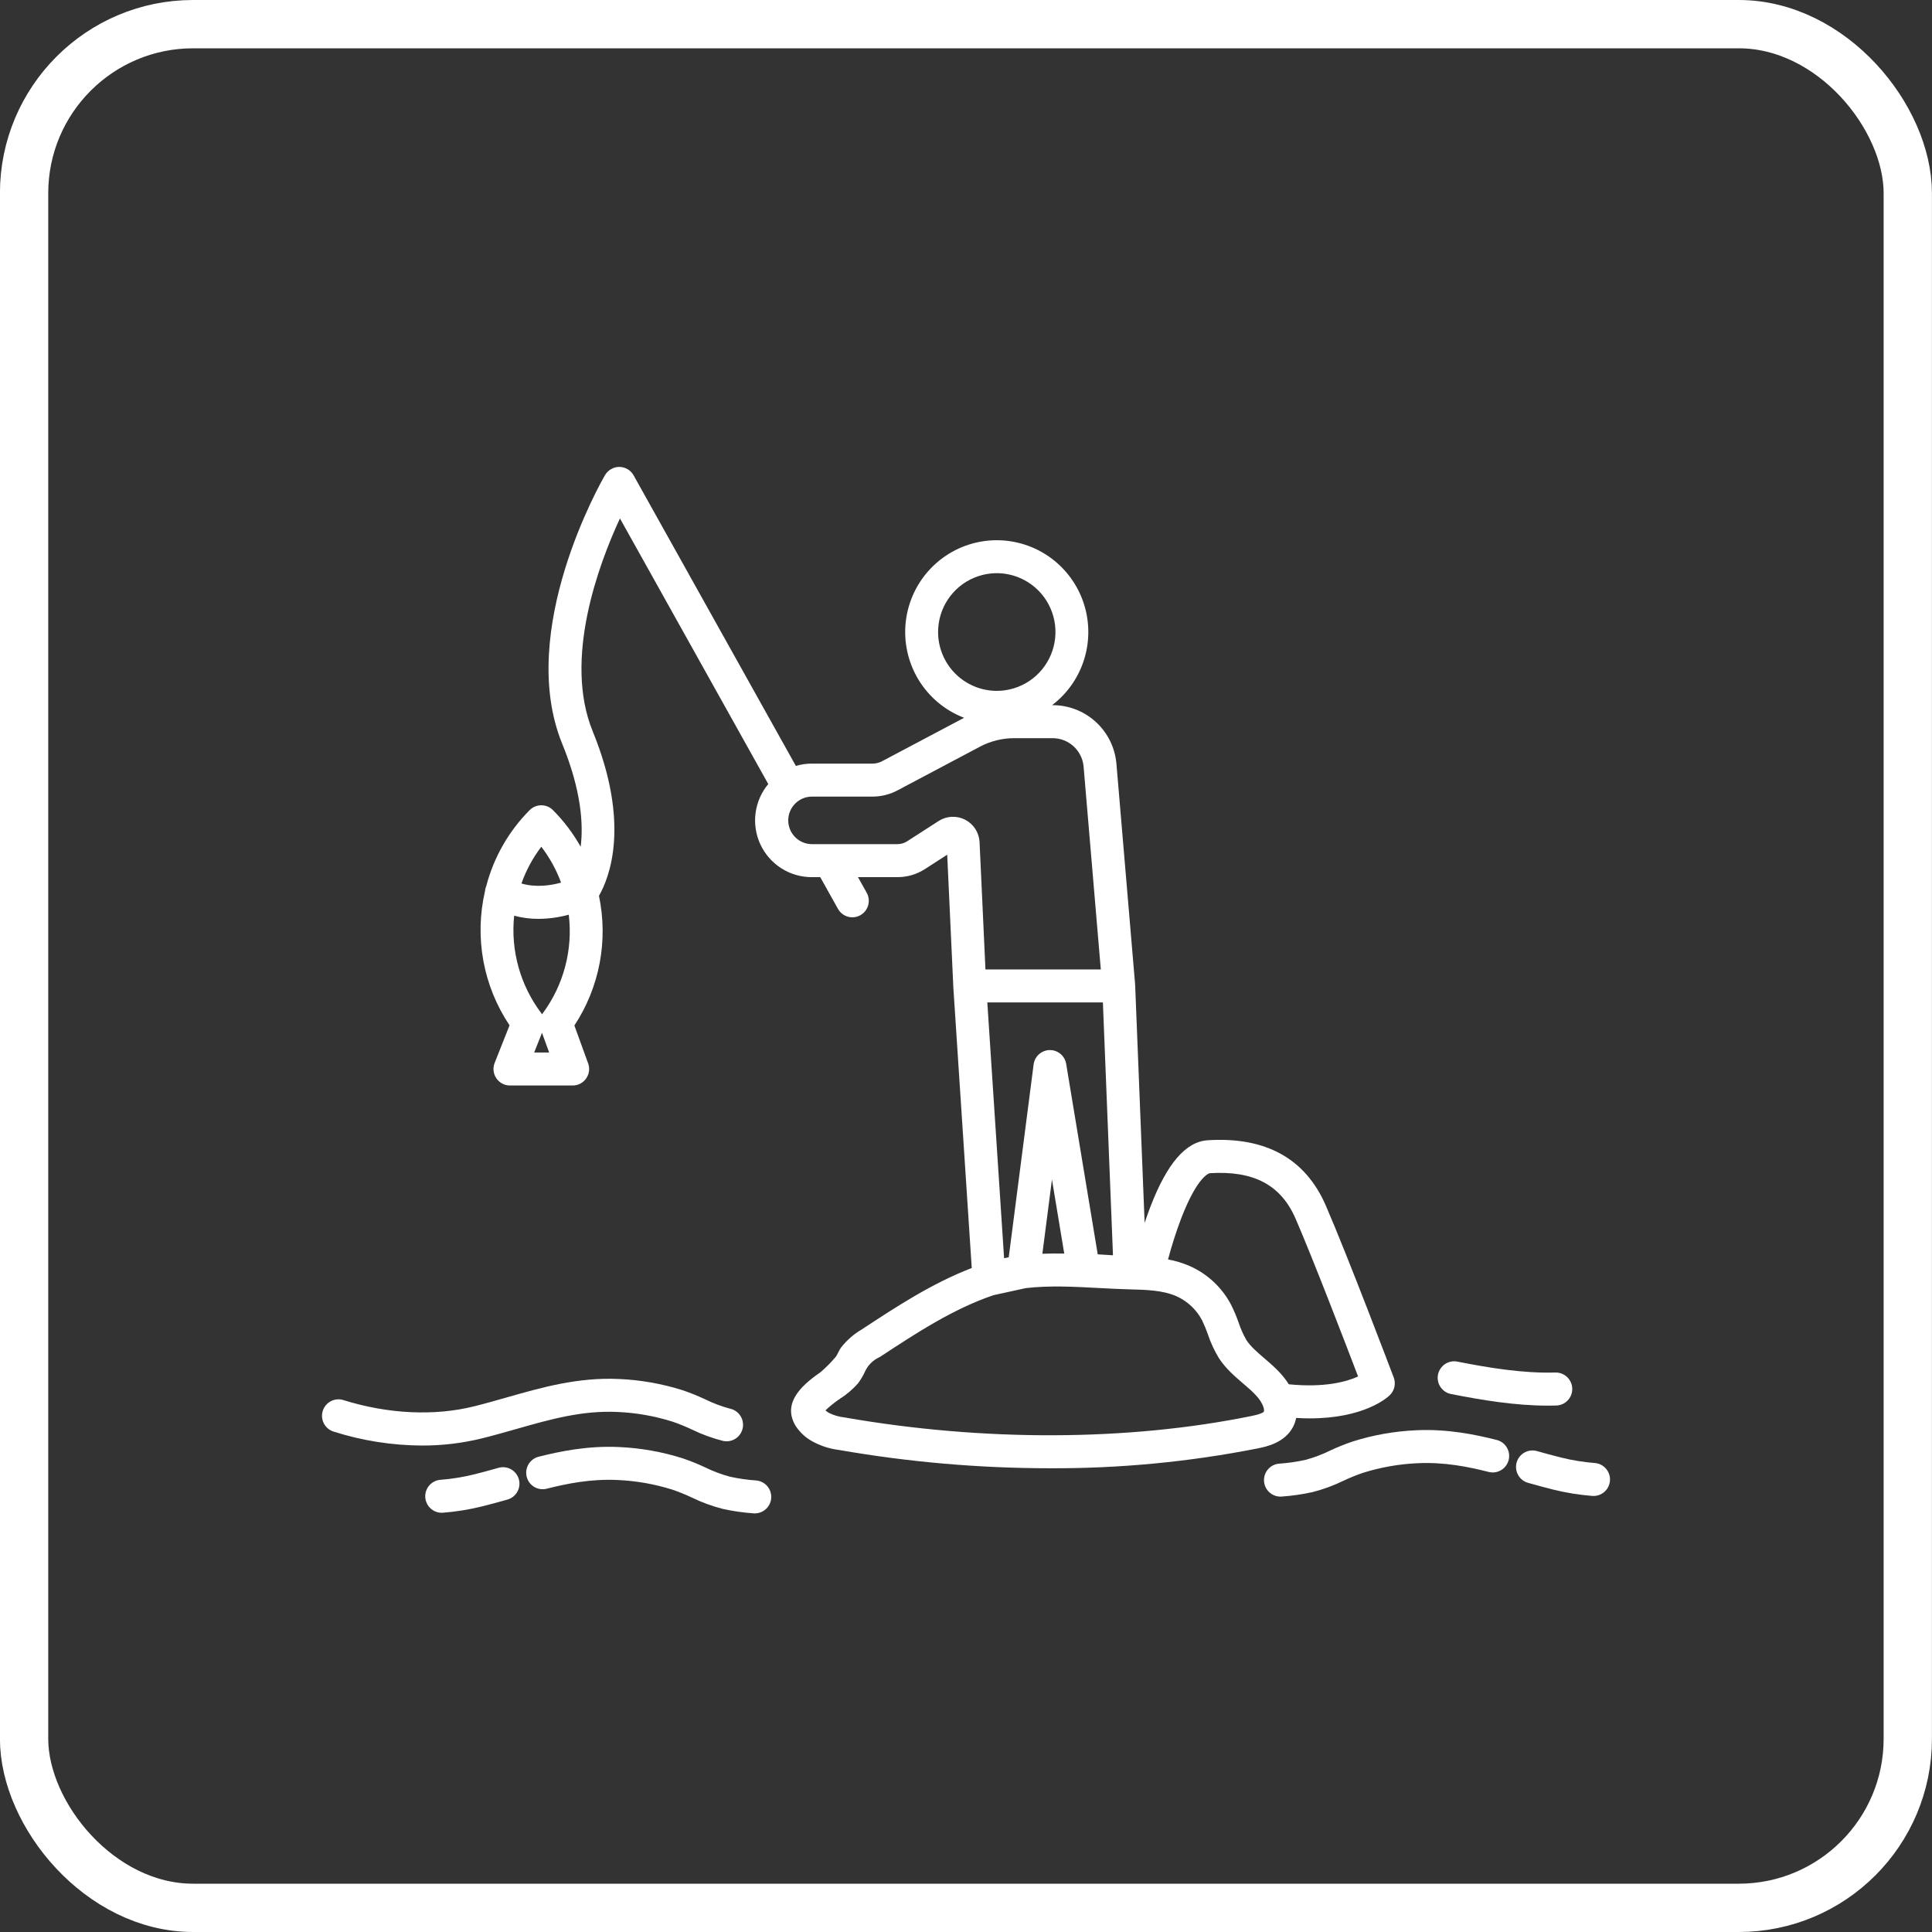 <svg width="120" height="120" viewBox="0 0 120 120" fill="none" xmlns="http://www.w3.org/2000/svg">
<rect x="0" y="0" width="120" height="120" fill="#333333" stroke="none"/>
<rect x="1.496" y="1.5" width="117" height="117" rx="10.5" stroke="white" stroke-width="3"/>
<path d="M50.993 85.205C50.119 85.829 48.49 86.99 49.404 88.543C49.66 88.944 50.01 89.275 50.424 89.508C50.942 89.798 51.511 89.985 52.1 90.058C56.426 90.813 60.808 91.193 65.198 91.196C69.546 91.216 73.885 90.801 78.15 89.957C78.644 89.856 79.801 89.62 80.319 88.617C80.406 88.445 80.469 88.261 80.507 88.072C80.799 88.089 81.08 88.098 81.348 88.098C84.716 88.098 86.146 86.828 86.32 86.66C86.464 86.52 86.564 86.342 86.608 86.146C86.652 85.95 86.638 85.745 86.567 85.558C86.451 85.252 83.721 78.047 82.35 74.884C81.085 71.964 78.618 70.595 75.017 70.823C73.65 70.909 72.482 72.268 71.444 74.977C71.318 75.309 71.201 75.638 71.095 75.955L70.507 61.197C70.507 61.189 70.506 61.181 70.505 61.173C70.505 61.165 70.505 61.158 70.505 61.151L69.339 47.391C69.339 47.383 69.338 47.376 69.337 47.369C69.234 46.388 68.773 45.48 68.042 44.821C67.31 44.161 66.361 43.797 65.377 43.799H65.347C66.351 43.036 67.074 41.96 67.401 40.74C67.729 39.52 67.644 38.225 67.159 37.06C66.673 35.894 65.815 34.923 64.719 34.298C63.624 33.675 62.352 33.433 61.105 33.612C59.858 33.791 58.705 34.38 57.828 35.287C56.95 36.193 56.398 37.367 56.258 38.622C56.118 39.878 56.398 41.144 57.053 42.223C57.709 43.302 58.704 44.132 59.881 44.583L54.786 47.282C54.604 47.379 54.401 47.429 54.195 47.429H50.416C50.083 47.43 49.752 47.478 49.432 47.572L39.354 29.524C39.266 29.367 39.138 29.235 38.983 29.143C38.828 29.051 38.651 29.002 38.471 29C38.291 29 38.114 29.047 37.958 29.136C37.802 29.226 37.671 29.354 37.579 29.509C37.352 29.9 32.047 39.164 34.922 46.203C36.106 49.1 36.242 51.197 36.066 52.594C35.599 51.76 35.019 50.993 34.344 50.317C34.153 50.125 33.893 50.017 33.622 50.017C33.351 50.017 33.091 50.125 32.899 50.317C31.598 51.623 30.667 53.253 30.201 55.039C30.157 55.141 30.13 55.249 30.122 55.36C29.794 56.779 29.761 58.249 30.023 59.681C30.286 61.114 30.839 62.476 31.649 63.685L30.724 66.019C30.662 66.175 30.639 66.343 30.657 66.509C30.676 66.675 30.734 66.835 30.828 66.973C30.922 67.112 31.047 67.225 31.195 67.303C31.342 67.382 31.507 67.422 31.674 67.422H35.57C35.734 67.422 35.896 67.383 36.042 67.307C36.188 67.231 36.313 67.12 36.407 66.985C36.502 66.85 36.562 66.695 36.583 66.531C36.605 66.368 36.587 66.202 36.53 66.047L35.676 63.696C36.449 62.522 36.983 61.205 37.245 59.822C37.507 58.439 37.493 57.018 37.203 55.641C37.861 54.492 39.163 51.176 36.815 45.426C34.98 40.934 37.191 35.035 38.506 32.2L47.718 48.698C47.289 49.212 47.016 49.838 46.929 50.503C46.843 51.167 46.947 51.843 47.23 52.45C47.514 53.058 47.964 53.571 48.528 53.931C49.093 54.291 49.748 54.481 50.416 54.481H50.947L52.041 56.439C52.106 56.558 52.193 56.664 52.299 56.749C52.404 56.834 52.525 56.897 52.656 56.935C52.786 56.973 52.922 56.984 53.056 56.969C53.191 56.953 53.321 56.911 53.439 56.845C53.557 56.779 53.661 56.69 53.745 56.583C53.828 56.476 53.89 56.353 53.925 56.222C53.961 56.091 53.971 55.955 53.954 55.82C53.936 55.685 53.893 55.555 53.825 55.438L53.29 54.481H55.742C56.348 54.482 56.942 54.307 57.452 53.978L58.833 53.088L59.212 61.286V61.295C59.212 61.295 59.212 61.302 59.212 61.306L60.357 78.758C57.881 79.712 55.67 81.164 53.526 82.573C53.03 82.864 52.592 83.246 52.237 83.699C52.086 83.91 52.02 84.147 51.884 84.305C51.61 84.627 51.312 84.927 50.993 85.205ZM33.714 62.934C33.698 62.955 33.683 62.977 33.669 63C33.653 62.975 33.636 62.951 33.618 62.927C32.312 61.197 31.711 59.034 31.935 56.876C32.428 57.008 32.935 57.074 33.445 57.072C34.081 57.069 34.713 56.981 35.327 56.813C35.59 58.985 35.013 61.176 33.714 62.934ZM33.622 52.592C34.14 53.269 34.554 54.02 34.849 54.82C34.215 54.997 33.292 55.14 32.387 54.875C32.678 54.054 33.095 53.284 33.622 52.592ZM33.179 65.373L33.664 64.149L34.109 65.373H33.179ZM73.359 75.693C74.397 72.989 75.137 72.869 75.144 72.869C77.87 72.7 79.563 73.598 80.474 75.701C81.562 78.212 83.591 83.495 84.354 85.496C83.663 85.81 82.297 86.206 80.049 85.98C79.64 85.319 79.064 84.823 78.538 84.372C78.097 83.995 77.682 83.638 77.422 83.241C77.222 82.898 77.059 82.534 76.936 82.156C76.806 81.784 76.653 81.421 76.479 81.068C75.918 79.985 75.006 79.126 73.892 78.634C73.461 78.448 73.011 78.311 72.549 78.227C72.776 77.369 73.046 76.523 73.359 75.693H73.359ZM62.366 78.149L61.324 62.263H68.503L69.129 77.968L68.182 77.909L66.222 66.079C66.182 65.839 66.059 65.622 65.875 65.465C65.69 65.308 65.456 65.222 65.214 65.222H65.195C64.95 65.226 64.715 65.319 64.532 65.483C64.349 65.647 64.231 65.871 64.2 66.115L62.654 78.093C62.558 78.111 62.462 78.129 62.366 78.149ZM65.339 73.259L66.102 77.861C65.65 77.853 65.197 77.855 64.744 77.873L65.339 73.259ZM58.266 39.257C58.266 38.534 58.479 37.827 58.88 37.226C59.28 36.625 59.849 36.156 60.516 35.88C61.182 35.603 61.915 35.53 62.622 35.671C63.329 35.812 63.979 36.16 64.489 36.671C64.999 37.182 65.346 37.834 65.487 38.543C65.627 39.252 65.555 39.986 65.279 40.654C65.004 41.322 64.536 41.893 63.937 42.295C63.337 42.696 62.632 42.911 61.911 42.911C60.945 42.91 60.018 42.525 59.335 41.84C58.651 41.155 58.267 40.226 58.266 39.257ZM58.3 50.994L56.346 52.253C56.166 52.369 55.956 52.431 55.741 52.431H50.416C50.028 52.427 49.657 52.27 49.385 51.993C49.112 51.717 48.959 51.344 48.959 50.955C48.959 50.566 49.112 50.193 49.385 49.917C49.657 49.641 50.028 49.483 50.416 49.479H54.194C54.732 49.478 55.263 49.347 55.739 49.095L60.874 46.374C61.526 46.03 62.251 45.85 62.987 45.849H65.376C65.853 45.848 66.314 46.024 66.669 46.343C67.024 46.662 67.249 47.101 67.301 47.576L68.373 60.213H61.208L60.842 52.297C60.842 52.29 60.842 52.282 60.841 52.275C60.821 51.988 60.727 51.711 60.569 51.471C60.41 51.232 60.191 51.038 59.935 50.908C59.678 50.779 59.393 50.719 59.106 50.734C58.819 50.749 58.541 50.839 58.3 50.994L58.3 50.994ZM78.504 87.675C78.497 87.689 78.416 87.812 77.743 87.948C70.069 89.515 61.087 89.547 52.452 88.039C52.119 88.003 51.794 87.909 51.493 87.761C51.415 87.713 51.34 87.661 51.268 87.603C51.551 87.335 51.855 87.091 52.178 86.875C52.589 86.613 52.962 86.296 53.286 85.932C53.448 85.715 53.588 85.482 53.704 85.238C53.886 84.811 54.223 84.471 54.648 84.286C56.883 82.817 59.194 81.297 61.708 80.446L63.716 80.007C65.179 79.836 66.718 79.919 68.222 79.999C68.862 80.034 69.523 80.069 70.171 80.085C71.177 80.109 72.218 80.136 73.07 80.51C73.754 80.816 74.316 81.344 74.664 82.009C74.799 82.288 74.918 82.575 75.02 82.869C75.194 83.391 75.426 83.892 75.712 84.362C76.131 85.005 76.705 85.496 77.211 85.93C77.795 86.43 78.299 86.862 78.471 87.394C78.507 87.483 78.518 87.58 78.503 87.675H78.504Z" fill="white"/>
<path d="M90.133 86.587C92.056 86.963 94.106 87.307 96.145 87.307C96.313 87.307 96.48 87.304 96.648 87.299C96.782 87.297 96.915 87.269 97.038 87.216C97.161 87.163 97.273 87.086 97.366 86.989C97.46 86.893 97.534 86.778 97.583 86.653C97.633 86.528 97.657 86.395 97.656 86.26C97.654 86.126 97.625 85.993 97.572 85.869C97.519 85.746 97.442 85.634 97.346 85.54C97.25 85.446 97.136 85.372 97.011 85.322C96.886 85.273 96.753 85.248 96.619 85.25H96.589C94.584 85.306 92.491 84.96 90.525 84.574C90.392 84.547 90.256 84.546 90.123 84.572C89.991 84.598 89.865 84.65 89.752 84.725C89.64 84.801 89.544 84.897 89.469 85.01C89.394 85.123 89.342 85.249 89.316 85.382C89.29 85.515 89.291 85.651 89.318 85.784C89.345 85.916 89.398 86.042 89.474 86.154C89.55 86.266 89.647 86.362 89.76 86.436C89.873 86.51 90 86.561 90.133 86.586L90.133 86.587Z" fill="white"/>
<path d="M32.07 88.758C34.169 88.16 36.152 87.594 38.368 87.7C39.525 87.751 40.671 87.954 41.776 88.303C42.181 88.442 42.578 88.603 42.965 88.786C43.582 89.087 44.228 89.324 44.892 89.493C45.024 89.525 45.16 89.53 45.294 89.508C45.428 89.487 45.556 89.438 45.67 89.367C45.785 89.295 45.885 89.201 45.963 89.09C46.041 88.98 46.097 88.855 46.127 88.722C46.157 88.59 46.16 88.453 46.136 88.319C46.113 88.186 46.063 88.058 45.99 87.944C45.917 87.83 45.822 87.731 45.711 87.654C45.6 87.577 45.474 87.523 45.342 87.495C44.811 87.352 44.294 87.158 43.801 86.915C43.344 86.701 42.876 86.512 42.398 86.35C41.123 85.947 39.801 85.712 38.466 85.653C35.915 85.532 33.677 86.169 31.512 86.786C30.842 86.977 30.151 87.174 29.454 87.348C26.982 87.966 24.096 87.828 21.327 86.961C21.069 86.88 20.788 86.906 20.548 87.032C20.308 87.158 20.128 87.374 20.047 87.634C19.966 87.893 19.991 88.174 20.117 88.415C20.242 88.656 20.458 88.837 20.717 88.918C22.493 89.483 24.345 89.776 26.208 89.785C27.468 89.789 28.724 89.638 29.947 89.337C30.677 89.154 31.385 88.953 32.07 88.758Z" fill="white"/>
<path d="M46.956 91.953C46.413 91.916 45.873 91.839 45.341 91.721C44.81 91.579 44.293 91.385 43.799 91.142C43.343 90.927 42.875 90.738 42.397 90.577C41.122 90.174 39.8 89.939 38.465 89.879C36.506 89.785 34.763 90.15 33.462 90.478C33.331 90.51 33.208 90.568 33.099 90.648C32.99 90.728 32.899 90.829 32.829 90.945C32.76 91.06 32.714 91.189 32.694 91.322C32.674 91.456 32.681 91.592 32.713 91.724C32.746 91.855 32.805 91.978 32.885 92.086C32.966 92.195 33.067 92.286 33.183 92.355C33.299 92.424 33.428 92.469 33.561 92.488C33.694 92.507 33.83 92.499 33.961 92.466C35.197 92.154 36.687 91.846 38.368 91.926C39.525 91.978 40.671 92.18 41.776 92.529C42.181 92.668 42.577 92.83 42.964 93.012C43.581 93.313 44.227 93.55 44.892 93.72C45.523 93.86 46.165 93.953 46.81 93.997C46.835 93.999 46.859 94 46.884 94C47.148 93.999 47.402 93.896 47.592 93.712C47.782 93.527 47.894 93.276 47.903 93.011C47.912 92.746 47.819 92.488 47.642 92.291C47.466 92.094 47.22 91.973 46.956 91.953Z" fill="white"/>
<path d="M30.953 91.172C30.516 91.295 29.996 91.439 29.453 91.575C28.765 91.745 28.063 91.859 27.356 91.914C27.092 91.934 26.847 92.056 26.671 92.254C26.495 92.453 26.403 92.711 26.413 92.976C26.424 93.241 26.536 93.491 26.727 93.675C26.917 93.858 27.171 93.961 27.436 93.96C27.463 93.96 27.49 93.959 27.518 93.957C28.337 93.893 29.15 93.761 29.948 93.564C30.517 93.421 31.055 93.272 31.507 93.144C31.637 93.109 31.76 93.048 31.867 92.965C31.974 92.882 32.063 92.779 32.13 92.661C32.197 92.543 32.24 92.413 32.256 92.278C32.273 92.144 32.262 92.007 32.226 91.877C32.189 91.746 32.127 91.624 32.043 91.518C31.959 91.412 31.855 91.323 31.736 91.257C31.618 91.192 31.487 91.15 31.353 91.136C31.218 91.121 31.082 91.133 30.953 91.172Z" fill="white"/>
<path d="M92.953 89.435C91.653 89.107 89.91 88.742 87.949 88.836C86.614 88.896 85.292 89.13 84.017 89.534C83.54 89.695 83.072 89.883 82.615 90.098C82.121 90.341 81.605 90.535 81.073 90.678C80.542 90.795 80.002 90.873 79.459 90.91C79.195 90.928 78.948 91.049 78.771 91.247C78.594 91.444 78.5 91.703 78.51 91.968C78.519 92.233 78.63 92.485 78.821 92.669C79.011 92.853 79.266 92.957 79.531 92.957C79.555 92.957 79.58 92.957 79.604 92.954C80.25 92.91 80.891 92.817 81.523 92.677C82.188 92.507 82.833 92.27 83.45 91.969C83.837 91.786 84.234 91.625 84.639 91.486C85.744 91.137 86.89 90.934 88.047 90.883C89.728 90.802 91.218 91.11 92.454 91.422C92.584 91.457 92.721 91.465 92.855 91.446C92.989 91.428 93.117 91.383 93.234 91.314C93.35 91.245 93.452 91.154 93.533 91.045C93.614 90.936 93.673 90.813 93.706 90.681C93.739 90.55 93.745 90.413 93.725 90.279C93.705 90.145 93.659 90.016 93.589 89.901C93.519 89.785 93.427 89.684 93.317 89.604C93.208 89.524 93.084 89.466 92.953 89.435Z" fill="white"/>
<path d="M99.059 90.871C98.352 90.815 97.65 90.702 96.961 90.531C96.418 90.396 95.899 90.251 95.462 90.128C95.333 90.092 95.198 90.081 95.064 90.097C94.931 90.113 94.802 90.155 94.685 90.221C94.449 90.353 94.275 90.575 94.201 90.837C94.128 91.098 94.161 91.379 94.293 91.615C94.426 91.853 94.647 92.027 94.908 92.101C95.36 92.228 95.898 92.378 96.467 92.52C97.265 92.718 98.078 92.849 98.897 92.914C98.924 92.916 98.952 92.917 98.979 92.917C99.243 92.916 99.497 92.814 99.687 92.63C99.877 92.447 99.989 92.197 99.999 91.932C100.01 91.668 99.918 91.41 99.742 91.212C99.567 91.014 99.322 90.892 99.059 90.871H99.059Z" fill="white"/>
</svg>
